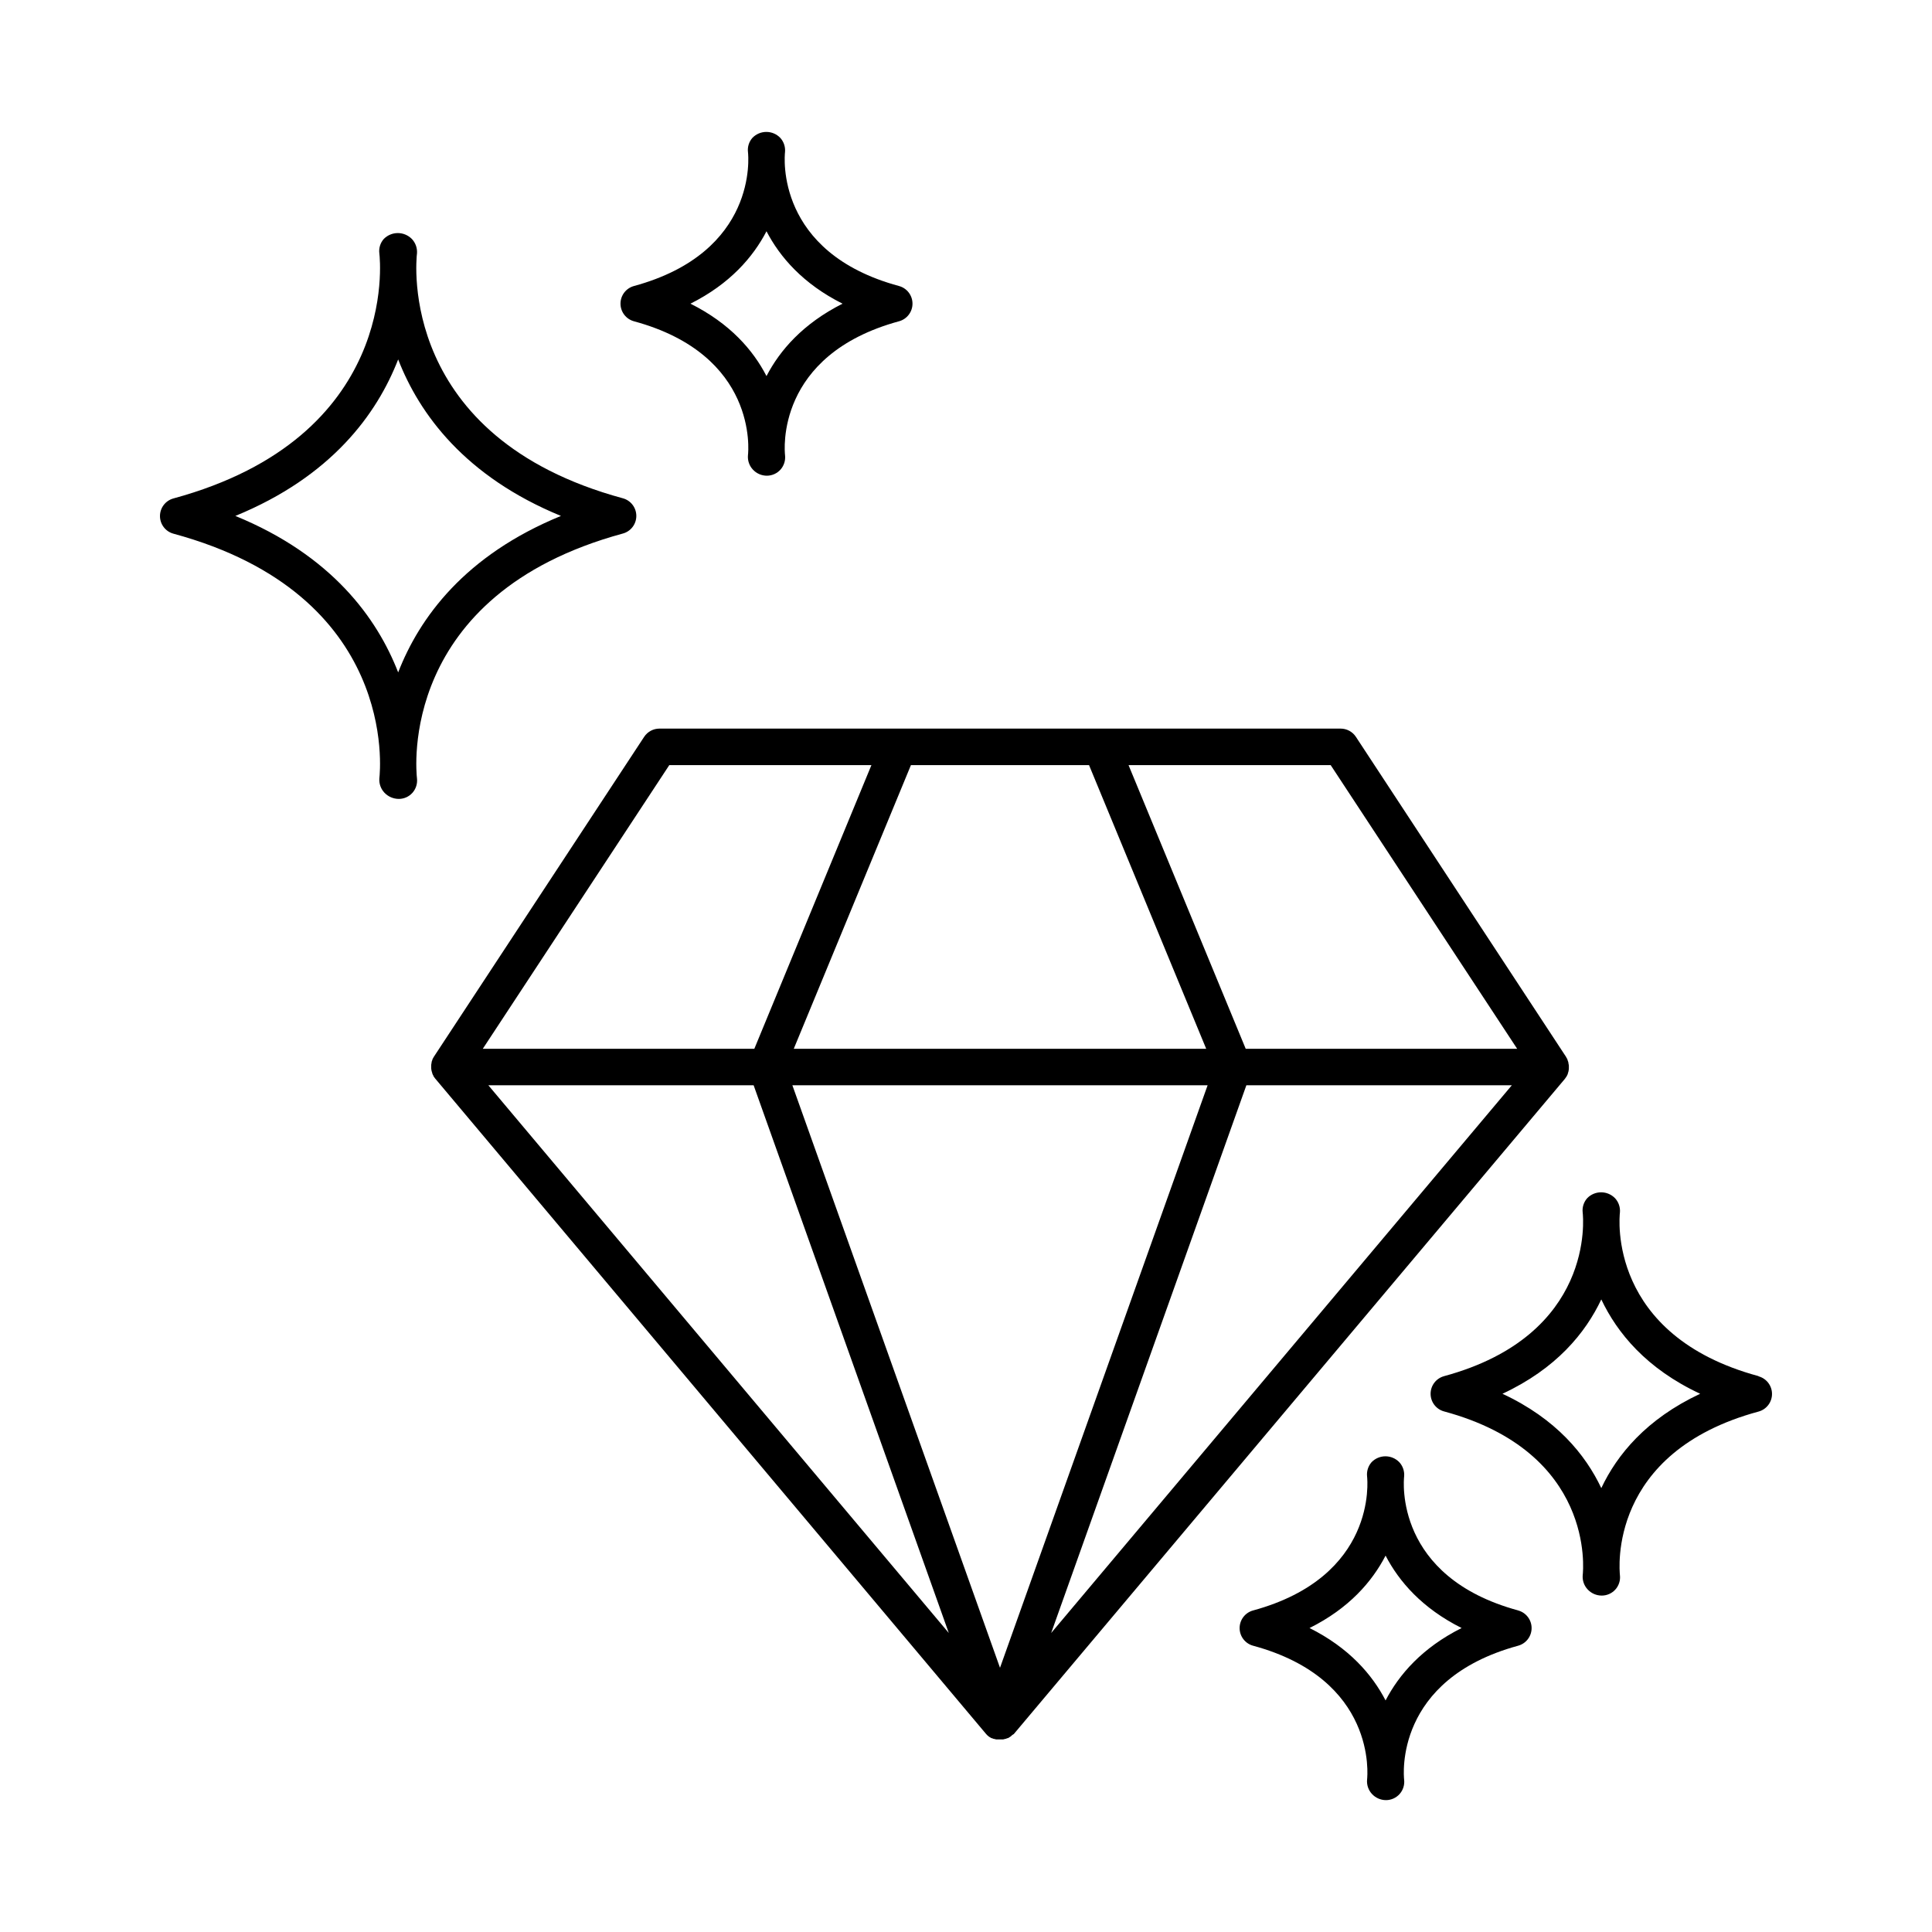<?xml version="1.0" encoding="UTF-8"?>
<!-- Uploaded to: SVG Repo, www.svgrepo.com, Generator: SVG Repo Mixer Tools -->
<svg fill="#000000" width="800px" height="800px" version="1.1" viewBox="144 144 512 512" xmlns="http://www.w3.org/2000/svg">
 <g>
  <path d="m412.67 603.54 146.03-173.62c0.148-0.184 0.281-0.379 0.402-0.582 0.027-0.027 0.051-0.062 0.07-0.098 0.113-0.199 0.215-0.406 0.305-0.617v-0.09c0.078-0.207 0.145-0.422 0.195-0.641-0.004-0.016-0.004-0.031 0-0.047 0.051-0.227 0.082-0.453 0.09-0.68 0.004-0.047 0.004-0.094 0-0.141v-0.207-0.473 0.004c-0.027-0.234-0.07-0.465-0.129-0.691v-0.117c-0.059-0.223-0.133-0.438-0.227-0.648v-0.078c-0.09-0.207-0.195-0.406-0.324-0.59v-0.051l-55.762-84.91c-0.898-1.359-2.418-2.176-4.047-2.176h-180.52c-1.625 0-3.144 0.82-4.043 2.176l-55.734 84.793c-0.129 0.199-0.25 0.41-0.355 0.629 0.008 0.02 0.008 0.039 0 0.059-0.09 0.215-0.172 0.434-0.234 0.66v0.117c-0.059 0.227-0.098 0.457-0.117 0.688v0.461 0.195 0.148c0 0.234 0.031 0.461 0.09 0.68v0.051h-0.004c0.051 0.223 0.117 0.438 0.199 0.652v0.07-0.004c0.078 0.223 0.18 0.434 0.305 0.629 0.004 0.031 0.004 0.062 0 0.09 0.125 0.207 0.266 0.406 0.422 0.59l146.02 173.73c0.09 0.102 0.18 0.203 0.277 0.297l0.078 0.078c0.109 0.109 0.234 0.207 0.355 0.305l0.129 0.09 0.129 0.078h-0.004c0.156 0.109 0.32 0.207 0.492 0.293h0.129l0.168 0.07 0.266 0.109h0.098l0.176 0.051v-0.004c0.141 0.043 0.281 0.074 0.426 0.098h0.266c0.176 0.012 0.352 0.012 0.531 0h0.207c0.176 0.012 0.352 0.012 0.531 0h0.266c0.141-0.023 0.281-0.055 0.422-0.098l0.176-0.051h0.098l0.266-0.109 0.168-0.07h0.141v0.004c0.164-0.09 0.324-0.188 0.48-0.293l0.129-0.078 0.129-0.09c0.121-0.094 0.242-0.195 0.352-0.305l0.078-0.078c0.145-0.078 0.281-0.164 0.414-0.258zm-68.949-171.93 51.719 145.15-122.02-145.15zm88.887-84.84 31.047 75.168h-109.3l31.047-75.168zm112.04 84.84-122.08 145.15 51.73-145.15zm-80.621 0-55.016 154.37-55.023-154.37zm82.035-9.672h-71.938l-31.047-75.168h53.57zm-224.7-75.168h53.57l-31.027 75.168h-71.961z"/>
  <path d="m546.33 570.78c-32.816-8.906-30.348-34.371-30.219-35.512 0.125-1.387-0.344-2.758-1.289-3.777-0.961-0.992-2.285-1.555-3.668-1.555-1.383 0-2.707 0.562-3.672 1.555-0.906 1.035-1.34 2.406-1.191 3.777 0.117 1.082 2.637 26.566-30.219 35.523-2.102 0.574-3.559 2.488-3.559 4.668 0 2.18 1.457 4.094 3.559 4.668 32.855 8.906 30.336 34.441 30.219 35.484-0.129 1.391 0.336 2.769 1.281 3.797 0.961 1.047 2.316 1.645 3.738 1.645 1.383-0.004 2.695-0.598 3.613-1.633 0.914-1.031 1.348-2.406 1.188-3.777-0.117-1.082-2.637-26.566 30.219-35.512v-0.004c2.106-0.574 3.562-2.488 3.562-4.668 0-2.18-1.457-4.094-3.562-4.668zm-35.137 23.852c-3.551-6.84-9.672-13.941-20.152-19.188 10.488-5.215 16.609-12.348 20.152-19.188 3.551 6.84 9.664 13.941 20.152 19.188-10.48 5.246-16.59 12.352-20.152 19.188z"/>
  <path d="m610.04 508.69c-40.039-10.824-36.898-42.066-36.742-43.383 0.117-1.391-0.355-2.762-1.309-3.781-0.965-0.992-2.293-1.551-3.68-1.551s-2.715 0.559-3.68 1.551c-0.922 1.035-1.359 2.414-1.203 3.789 0.156 1.32 3.297 32.531-36.742 43.383v0.004c-2.102 0.574-3.559 2.488-3.559 4.668 0 2.18 1.457 4.094 3.559 4.668 40.039 10.824 36.898 42.066 36.754 43.375-0.125 1.395 0.344 2.773 1.301 3.797 0.969 1.047 2.332 1.641 3.758 1.637 1.383-0.004 2.699-0.598 3.613-1.629 0.918-1.035 1.352-2.41 1.188-3.785-0.117-1.336-3.297-32.531 36.742-43.355 2.106-0.574 3.562-2.488 3.562-4.668 0-2.18-1.457-4.094-3.562-4.668zm-41.68 29.676c-4.184-8.855-11.938-18.363-26.195-25.004 14.258-6.641 22.012-16.129 26.195-25.004 4.191 8.855 11.945 18.363 26.203 25.004-14.258 6.684-22.012 16.129-26.203 25.004z"/>
  <path d="m312 229.14c32.867 8.914 30.348 34.441 30.219 35.492-0.129 1.391 0.34 2.773 1.289 3.797 0.957 1.047 2.312 1.641 3.727 1.637 1.383-0.004 2.695-0.598 3.613-1.625 0.914-1.039 1.352-2.414 1.199-3.789-0.129-1.082-2.648-26.566 30.207-35.512h0.004c2.102-0.578 3.562-2.488 3.562-4.668 0-2.184-1.461-4.094-3.562-4.672-32.816-8.855-30.348-34.371-30.219-35.512 0.125-1.383-0.34-2.758-1.281-3.777-0.961-0.992-2.285-1.551-3.668-1.551-1.383 0-2.707 0.559-3.672 1.551-0.922 1.027-1.359 2.402-1.199 3.777 0.129 1.082 2.648 26.566-30.219 35.512-2.106 0.578-3.562 2.488-3.562 4.672 0 2.18 1.457 4.09 3.562 4.668zm35.129-23.852c3.551 6.828 9.672 13.934 20.152 19.188-10.48 5.293-16.602 12.348-20.152 19.188-3.551-6.887-9.664-13.941-20.152-19.188 10.488-5.254 16.598-12.359 20.152-19.188z"/>
  <path d="m309.07 285.39c2.106-0.574 3.562-2.488 3.562-4.668 0-2.18-1.457-4.094-3.562-4.668-59.629-16.168-54.809-62.898-54.562-64.945 0.094-1.398-0.402-2.773-1.367-3.789-0.98-0.992-2.32-1.555-3.715-1.555-1.398 0-2.734 0.562-3.715 1.555-0.93 1.047-1.359 2.441-1.18 3.828 0.234 1.969 5.078 48.727-54.574 64.945-2.102 0.574-3.562 2.488-3.562 4.668 0 2.18 1.461 4.094 3.562 4.668 59.648 16.168 54.809 62.879 54.574 64.848-0.105 1.402 0.387 2.785 1.355 3.809 0.996 1.043 2.375 1.633 3.82 1.633 1.379-0.004 2.695-0.598 3.609-1.633 0.914-1.039 1.344-2.414 1.191-3.789-0.234-1.988-5.059-48.699 54.562-64.906zm-59.551 36.801c-5.629-14.477-17.664-31.027-43.148-41.465 25.484-10.441 37.52-27 43.148-41.477 5.617 14.477 17.711 31.035 43.141 41.477-25.5 10.441-37.523 26.992-43.141 41.469z"/>
 </g>
</svg>